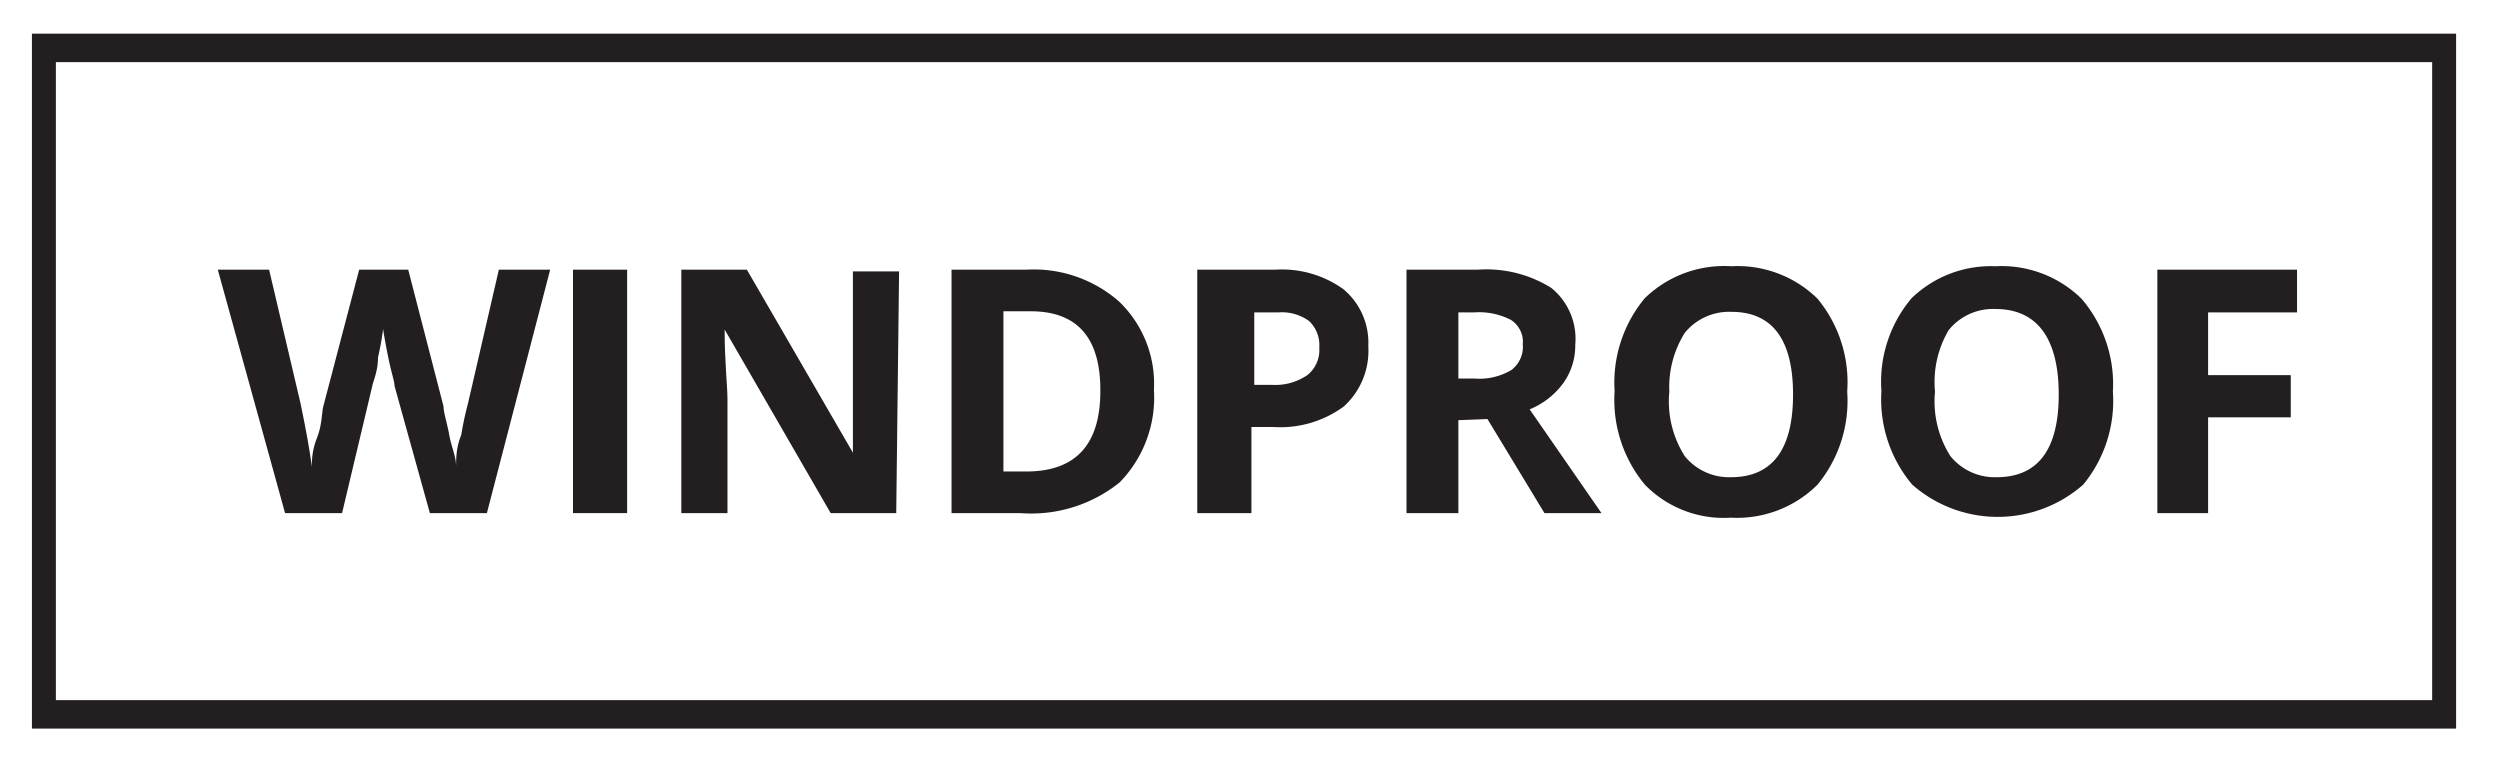 <svg id="Layer_1" data-name="Layer 1" xmlns="http://www.w3.org/2000/svg" xmlns:xlink="http://www.w3.org/1999/xlink" viewBox="0 0 43.85 13.51"><defs><style>.cls-1,.cls-4{fill:none;}.cls-2{fill:#231f20;}.cls-3{clip-path:url(#clip-path);}.cls-4{stroke:#231f20;stroke-width:0.5px;}</style><clipPath id="clip-path"><rect class="cls-1" x="0.56" y="0.59" width="42.52" height="12.19"/></clipPath></defs><title>Windproof</title><path class="cls-2" d="M8.54,9h-1L6.92,6.77c0-.08-.06-.25-.11-.5s-.08-.42-.09-.5a5.06,5.06,0,0,1-.09.5c0,.24-.08.4-.1.5L6,9h-1L3.82,4.73h.9l.55,2.34c.09.43.16.81.2,1.12,0-.11,0-.28.09-.51s.08-.42.11-.55l.63-2.4h.86l.62,2.4c0,.11.06.28.1.5S8,8,8,8.19c0-.15,0-.34.09-.56a5.72,5.72,0,0,1,.12-.56l.54-2.34h.9Z"/><path class="cls-2" d="M10.05,9V4.73H11V9Z"/><path class="cls-2" d="M15.72,9H14.57L12.71,5.78h0c0,.57.05,1,.05,1.22V9h-.81V4.73h1.15l1.86,3.21h0c0-.55,0-1,0-1.18v-2h.81Z"/><path class="cls-2" d="M20.24,6.84a2.13,2.13,0,0,1-.6,1.62A2.47,2.47,0,0,1,17.9,9H16.69V4.73H18a2.27,2.27,0,0,1,1.63.56A2,2,0,0,1,20.24,6.84Zm-.94,0c0-.92-.41-1.38-1.22-1.38H17.6V8.27H18Q19.3,8.27,19.3,6.86Z"/><path class="cls-2" d="M24,6.07a1.32,1.32,0,0,1-.43,1.06,1.88,1.88,0,0,1-1.23.36h-.39V9H21V4.73h1.37a1.85,1.85,0,0,1,1.19.34A1.22,1.22,0,0,1,24,6.07Zm-2,.68h.3a1,1,0,0,0,.63-.17.56.56,0,0,0,.21-.48.58.58,0,0,0-.18-.47.81.81,0,0,0-.54-.15h-.42Z"/><path class="cls-2" d="M25.58,7.37V9h-.91V4.73h1.25a2.15,2.15,0,0,1,1.29.32,1.15,1.15,0,0,1,.42,1,1.13,1.13,0,0,1-.21.67,1.37,1.37,0,0,1-.59.46L28.09,9h-1l-1-1.65Zm0-.73h.29a1.1,1.1,0,0,0,.64-.15.51.51,0,0,0,.2-.45.46.46,0,0,0-.21-.43,1.22,1.22,0,0,0-.65-.13h-.27Z"/><path class="cls-2" d="M32.4,6.87a2.31,2.31,0,0,1-.52,1.63,2,2,0,0,1-1.52.58,1.93,1.93,0,0,1-1.51-.58,2.33,2.33,0,0,1-.53-1.64,2.32,2.32,0,0,1,.53-1.63,2,2,0,0,1,1.52-.56,2,2,0,0,1,1.51.57A2.3,2.3,0,0,1,32.4,6.87Zm-3.12,0A1.79,1.79,0,0,0,29.55,8a1,1,0,0,0,.81.37c.73,0,1.09-.49,1.09-1.45s-.36-1.45-1.08-1.45a1,1,0,0,0-.82.37A1.79,1.79,0,0,0,29.28,6.87Z"/><path class="cls-2" d="M37.06,6.87a2.31,2.31,0,0,1-.52,1.63,2.27,2.27,0,0,1-3,0A2.32,2.32,0,0,1,33,6.86a2.27,2.27,0,0,1,.53-1.63A2,2,0,0,1,35,4.67a2,2,0,0,1,1.51.57A2.3,2.3,0,0,1,37.06,6.87Zm-3.12,0A1.79,1.79,0,0,0,34.21,8a1,1,0,0,0,.81.37c.73,0,1.09-.49,1.09-1.45S35.75,5.42,35,5.42a1,1,0,0,0-.82.37A1.79,1.79,0,0,0,33.94,6.87Z"/><path class="cls-2" d="M38.73,9h-.89V4.73h2.45v.75H38.73v1.1h1.45v.74H38.73Z"/><g class="cls-3"><rect class="cls-4" x="0.73" y="0.84" width="42.18" height="11.69"/></g></svg>